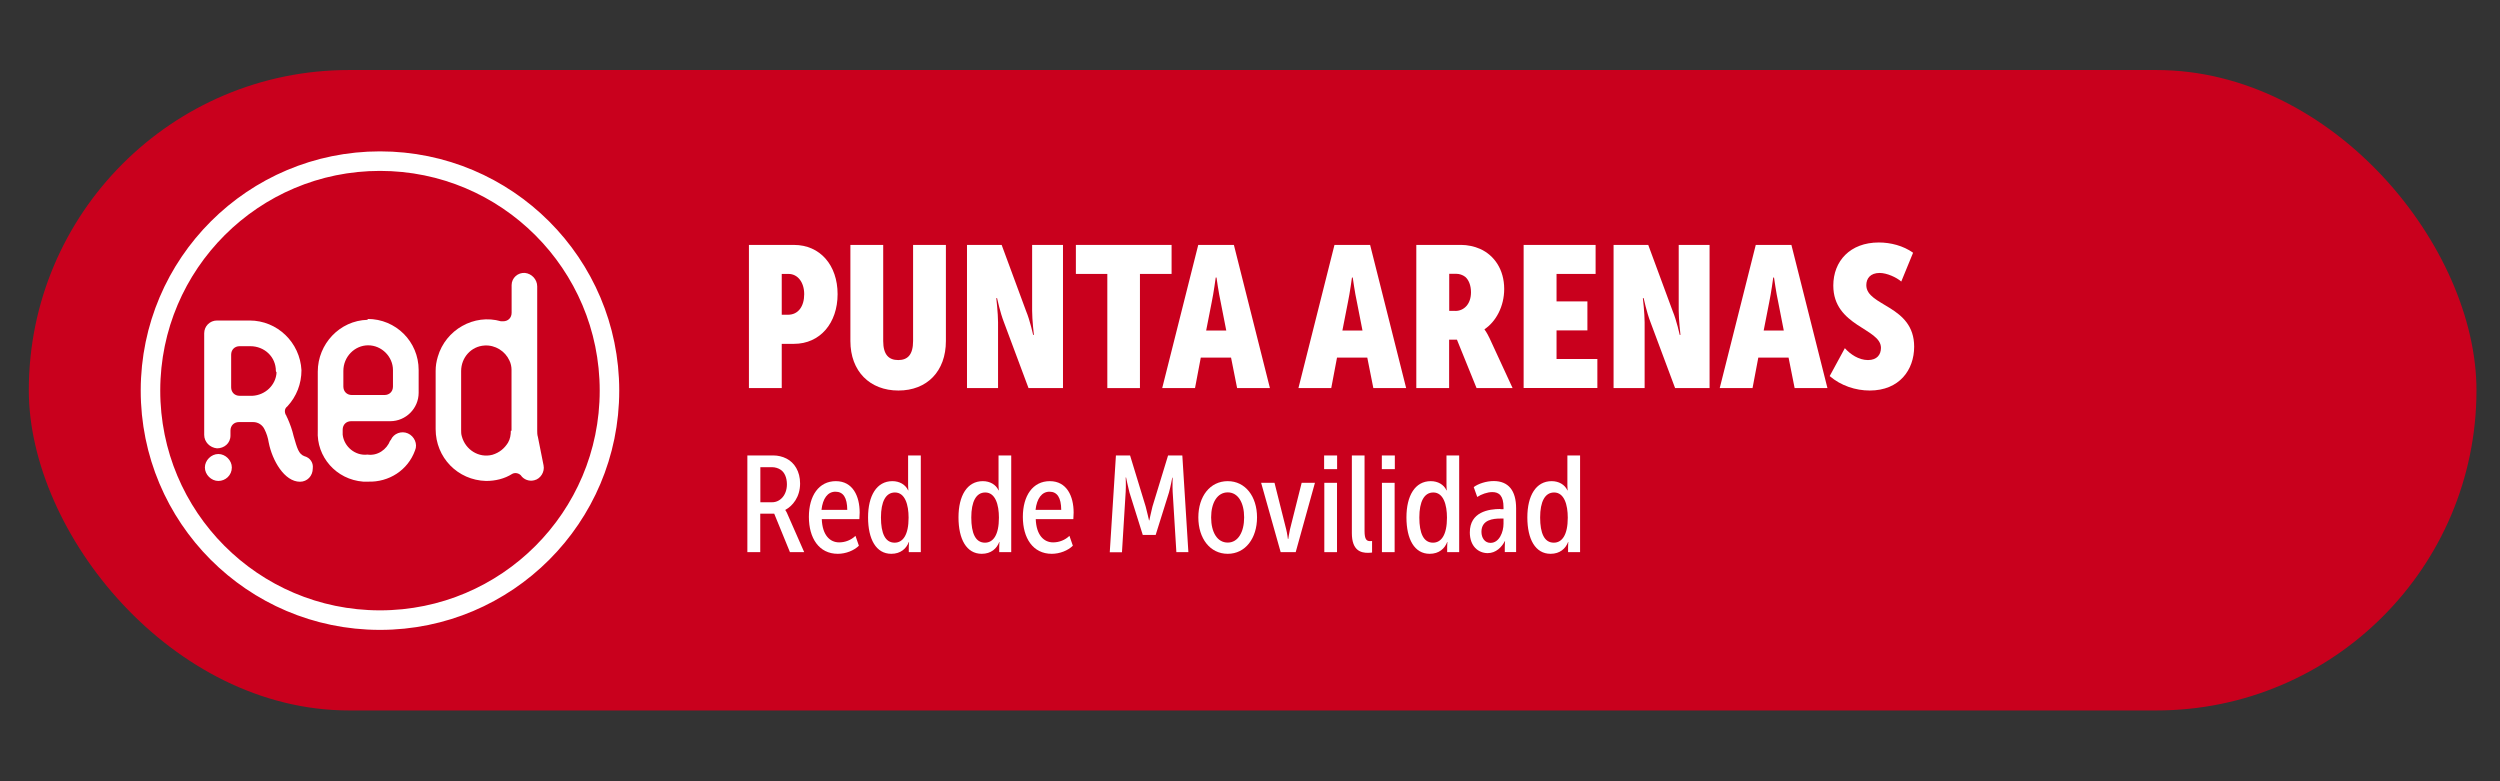 <?xml version="1.0" encoding="UTF-8"?>
<svg id="Capa_1" xmlns="http://www.w3.org/2000/svg" version="1.1" viewBox="0 0 256 80">
  <rect x="0" y="0" width="256" height="80" fill="#333333" stroke="none"/>
  <!-- Generator: Adobe Illustrator 29.4.0, SVG Export Plug-In . SVG Version: 2.1.0 Build 152)  -->
  <defs>
    <style>
      .st0 {
        fill: #fff;
      }

      .st1 {
        fill: #c9001d;
      }

      .st2 {
        fill: none;
        stroke: #fff;
        stroke-miterlimit: 10;
        stroke-width: 2px;
      }
    </style>
  </defs>
  <rect class="st1" x="2.95" y="7.17" width="250.64" height="65.58" rx="32.79" ry="32.79"/>
  <g>
    <path class="st0" d="M76.69,25.08h4.61c2.69,0,4.47,2.09,4.47,5.04s-1.78,5.09-4.47,5.09h-1.25v4.53h-3.36v-14.66ZM80.69,32.23c1.07,0,1.66-.88,1.66-2.11s-.68-2.07-1.6-2.07h-.7v4.18h.64Z"/>
    <path class="st0" d="M87.08,25.08h3.36v9.84c0,1.42.59,1.95,1.54,1.95s1.52-.53,1.52-1.95v-9.84h3.36v9.84c0,3.1-1.93,5.07-4.86,5.07s-4.92-1.97-4.92-5.07v-9.84Z"/>
    <path class="st0" d="M99.02,25.08h3.55l2.5,6.77c.41.98.72,2.44.72,2.44h.08s-.18-1.54-.18-2.46v-6.75h3.16v14.66h-3.53l-2.52-6.75c-.39-1-.7-2.46-.7-2.46h-.08s.18,1.54.18,2.46v6.75h-3.18v-14.66Z"/>
    <path class="st0" d="M113.39,28.05h-3.22v-2.97h9.8v2.97h-3.24v11.69h-3.34v-11.69Z"/>
    <path class="st0" d="M122.7,25.08h3.65l3.69,14.66h-3.36l-.62-3.12h-3.1l-.59,3.12h-3.36l3.69-14.66ZM125.57,33.85l-.57-2.91c-.21-.94-.43-2.52-.43-2.52h-.08s-.21,1.58-.41,2.52l-.57,2.91h2.07Z"/>
    <path class="st0" d="M136.65,25.08h3.65l3.69,14.66h-3.36l-.62-3.12h-3.1l-.59,3.12h-3.36l3.69-14.66ZM139.52,33.85l-.57-2.91c-.21-.94-.43-2.52-.43-2.52h-.08s-.21,1.58-.41,2.52l-.57,2.91h2.07Z"/>
    <path class="st0" d="M145.03,25.08h4.63c.57,0,1.31.14,1.91.41,1.46.66,2.46,2.13,2.46,4.1,0,1.78-.84,3.34-2.01,4.12v.04s.21.25.51.88l2.36,5.11h-3.69l-2.01-4.96h-.8v4.96h-3.36v-14.66ZM149.03,31.84c.88,0,1.6-.7,1.6-1.91,0-.7-.23-1.27-.59-1.58-.27-.21-.62-.31-.88-.31h-.76v3.79h.64Z"/>
    <path class="st0" d="M156.03,25.08h7.36v2.97h-4v2.81h3.16v2.97h-3.16v2.93h4.18v2.97h-7.55v-14.66Z"/>
    <path class="st0" d="M165.23,25.08h3.55l2.5,6.77c.41.98.72,2.44.72,2.44h.08s-.18-1.54-.18-2.46v-6.75h3.16v14.66h-3.53l-2.52-6.75c-.39-1-.7-2.46-.7-2.46h-.08s.18,1.54.18,2.46v6.75h-3.18v-14.66Z"/>
    <path class="st0" d="M179.79,25.08h3.65l3.69,14.66h-3.36l-.62-3.12h-3.1l-.59,3.12h-3.36l3.69-14.66ZM182.66,33.85l-.57-2.91c-.21-.94-.43-2.52-.43-2.52h-.08s-.21,1.58-.41,2.52l-.57,2.91h2.07Z"/>
    <path class="st0" d="M188.9,35.64c.57.64,1.44,1.23,2.38,1.23s1.33-.57,1.33-1.25c0-2.01-4.88-2.19-4.88-6.38,0-2.5,1.72-4.41,4.66-4.41,1.21,0,2.5.33,3.51,1.05l-1.21,2.95c-.49-.43-1.48-.88-2.21-.88-.96,0-1.37.57-1.37,1.25,0,2.17,4.9,2.05,4.9,6.3,0,2.38-1.52,4.49-4.55,4.49-1.44,0-2.95-.49-4.1-1.48l1.56-2.87Z"/>
    <path class="st0" d="M76.54,46.64h2.7c.38,0,.88.1,1.3.32.81.41,1.39,1.32,1.39,2.55,0,1.4-.78,2.31-1.51,2.7v.03s.13.17.25.48l1.68,3.82h-1.46l-1.61-3.94h-1.43v3.94h-1.32v-9.9ZM79.08,51.43c.77,0,1.5-.69,1.5-1.84,0-.67-.24-1.22-.63-1.48-.24-.17-.59-.27-.87-.27h-1.22v3.59h1.22Z"/>
    <path class="st0" d="M85.59,49.27c1.74,0,2.44,1.54,2.44,3.22,0,.21-.01.42-.03.67h-3.85c.06,1.65.84,2.38,1.78,2.38.62,0,1.23-.24,1.67-.67l.35,1.01c-.49.49-1.33.83-2.16.83-1.93,0-2.96-1.61-2.96-3.78s1.02-3.66,2.76-3.66ZM86.76,52.21c-.01-1.25-.41-1.86-1.21-1.86s-1.3.7-1.43,1.86h2.63Z"/>
    <path class="st0" d="M91.38,49.27c.73,0,1.34.35,1.61.94h.03s-.03-.25-.03-.52v-3.05h1.3v9.9h-1.23v-.53c0-.28.03-.5.03-.5h-.03c-.25.66-.83,1.2-1.79,1.2-1.57,0-2.38-1.51-2.38-3.73s.88-3.71,2.49-3.71ZM91.61,55.57c.84,0,1.43-.78,1.43-2.56,0-1.32-.36-2.58-1.4-2.58-.94,0-1.43.94-1.43,2.56s.43,2.58,1.4,2.58Z"/>
    <path class="st0" d="M100.64,49.27c.73,0,1.34.35,1.61.94h.03s-.03-.25-.03-.52v-3.05h1.3v9.9h-1.23v-.53c0-.28.03-.5.03-.5h-.03c-.25.66-.83,1.2-1.79,1.2-1.57,0-2.38-1.51-2.38-3.73s.88-3.71,2.49-3.71ZM100.86,55.57c.84,0,1.43-.78,1.43-2.56,0-1.32-.36-2.58-1.4-2.58-.94,0-1.43.94-1.43,2.56s.43,2.58,1.4,2.58Z"/>
    <path class="st0" d="M107.5,49.27c1.74,0,2.44,1.54,2.44,3.22,0,.21-.01.42-.03.67h-3.85c.06,1.65.84,2.38,1.78,2.38.62,0,1.23-.24,1.67-.67l.35,1.01c-.49.49-1.33.83-2.16.83-1.93,0-2.96-1.61-2.96-3.78s1.02-3.66,2.76-3.66ZM108.67,52.21c-.01-1.25-.41-1.86-1.2-1.86s-1.3.7-1.43,1.86h2.63Z"/>
    <path class="st0" d="M114.26,46.64h1.46l1.6,5.24c.15.56.34,1.41.34,1.41h.03s.18-.85.32-1.41l1.6-5.24h1.46l.62,9.9h-1.23l-.38-6.19c-.03-.6,0-1.44,0-1.44h-.04s-.18.98-.34,1.53l-1.36,4.34h-1.32l-1.36-4.34c-.15-.55-.35-1.55-.35-1.55h-.04s.04.87,0,1.47l-.38,6.19h-1.25l.63-9.9Z"/>
    <path class="st0" d="M125.72,49.27c1.81,0,3,1.57,3,3.71s-1.19,3.73-3,3.73-3.01-1.57-3.01-3.73,1.2-3.71,3.01-3.71ZM125.72,55.56c1.06,0,1.68-1.08,1.68-2.58s-.62-2.56-1.68-2.56-1.7,1.05-1.7,2.56.62,2.58,1.7,2.58Z"/>
    <path class="st0" d="M129.14,49.44h1.37l1.2,4.78c.1.39.17.97.17.97h.04s.08-.56.17-.97l1.2-4.78h1.36l-1.97,7.1h-1.54l-2-7.1Z"/>
    <path class="st0" d="M135.59,46.64h1.33v1.4h-1.33v-1.4ZM135.61,49.44h1.3v7.1h-1.3v-7.1Z"/>
    <path class="st0" d="M138.43,46.64h1.3v7.73c0,.87.21,1.04.57,1.04.06,0,.13,0,.2-.01v1.18c-.1.01-.24.03-.42.03-.71,0-1.65-.21-1.65-2.02v-7.94Z"/>
    <path class="st0" d="M141.5,46.64h1.33v1.4h-1.33v-1.4ZM141.51,49.44h1.3v7.1h-1.3v-7.1Z"/>
    <path class="st0" d="M146.51,49.27c.73,0,1.34.35,1.61.94h.03s-.03-.25-.03-.52v-3.05h1.3v9.9h-1.23v-.53c0-.28.03-.5.03-.5h-.03c-.25.66-.83,1.2-1.79,1.2-1.57,0-2.38-1.51-2.38-3.73s.88-3.71,2.49-3.71ZM146.74,55.57c.84,0,1.43-.78,1.43-2.56,0-1.32-.36-2.58-1.4-2.58-.94,0-1.43.94-1.43,2.56s.43,2.58,1.4,2.58Z"/>
    <path class="st0" d="M153.64,52.14h.32v-.18c0-1.21-.46-1.57-1.15-1.57-.5,0-1.12.22-1.54.5l-.36-1.01c.46-.35,1.29-.62,2.04-.62,1.51,0,2.3.97,2.3,2.79v4.48h-1.16v-.55c0-.31.03-.56.03-.56h-.03c-.31.6-.9,1.22-1.75,1.22-.95,0-1.83-.7-1.83-2.12,0-2.1,1.92-2.4,3.14-2.4ZM152.63,55.59c.9,0,1.33-1.12,1.33-1.96v-.53h-.31c-.74,0-1.95.11-1.95,1.36,0,.63.35,1.13.92,1.13Z"/>
    <path class="st0" d="M158.89,49.27c.73,0,1.34.35,1.61.94h.03s-.03-.25-.03-.52v-3.05h1.3v9.9h-1.23v-.53c0-.28.03-.5.03-.5h-.03c-.25.66-.83,1.2-1.79,1.2-1.57,0-2.38-1.51-2.38-3.73s.88-3.71,2.49-3.71ZM159.11,55.57c.84,0,1.43-.78,1.43-2.56,0-1.32-.36-2.58-1.4-2.58-.94,0-1.43.94-1.43,2.56s.43,2.58,1.4,2.58Z"/>
  </g>
  <g>
    <path class="st0" d="M23.74,47.87c0,.8-.65,1.38-1.38,1.38s-1.38-.65-1.38-1.38.65-1.38,1.38-1.38h0c.73,0,1.38.65,1.38,1.38h0"/>
    <g>
      <path class="st0" d="M31.16,46.71c-.58-.22-.73-.8-1.09-2.04-.15-.65-.36-1.24-.65-1.89-.07-.07-.07-.22-.15-.29-.15-.29-.15-.65.15-.87.95-1.02,1.45-2.33,1.45-3.71-.15-2.84-2.47-5.09-5.31-5.09h-3.34c-.73,0-1.31.58-1.31,1.31h0v10.4c0,.73.58,1.31,1.31,1.38.73,0,1.38-.51,1.38-1.31v-.51c0-.51.36-.87.87-.87h1.45c.51,0,.95.29,1.16.73.22.44.36.87.44,1.38.36,1.82,1.6,4,3.2,4,.73,0,1.31-.58,1.31-1.38.07-.58-.29-1.09-.87-1.24M28.32,38.13c-.07,1.31-1.16,2.33-2.47,2.4h-1.31c-.51,0-.87-.36-.87-.87h0v-3.34c0-.51.36-.87.87-.87h1.09c1.45,0,2.62,1.09,2.62,2.54,0,0,0,.07.07.15"/>
      <path class="st0" d="M37.63,32.75c-2.84.07-5.09,2.47-5.09,5.31v6.03c-.15,2.69,1.89,5.02,4.65,5.23h.51c2.11.07,4.07-1.16,4.8-3.2.29-.65-.07-1.45-.73-1.74s-1.45,0-1.74.65c0,0,0,.07-.07.07-.36.95-1.31,1.6-2.33,1.45-1.24.15-2.4-.8-2.54-2.04v-.51h0c0-.51.36-.87.87-.87h4c1.6,0,2.91-1.31,2.91-2.91v-2.33c0-2.91-2.33-5.23-5.23-5.23.07,0,0,0,0,.07M40.24,39.58c0,.51-.36.87-.87.87h-3.34c-.51,0-.87-.36-.87-.87h0v-1.6c0-1.45,1.16-2.62,2.54-2.62h0c1.38,0,2.54,1.16,2.54,2.54v1.67Z"/>
      <path class="st0" d="M55.66,47.65l-.58-2.91c-.07-.22-.07-.44-.07-.65h0v-14.76c0-.73-.58-1.31-1.24-1.38-.73-.07-1.38.51-1.38,1.24v2.84c0,.51-.36.87-.87.87h-.22c-2.76-.8-5.67.87-6.47,3.63-.15.51-.22.95-.22,1.45v5.96c0,2.91,2.25,5.23,5.16,5.31.95,0,1.89-.22,2.69-.73.29-.15.65-.07.87.15.29.44.87.65,1.38.51.65-.15,1.09-.87.95-1.53M52.31,44.09c0,.44-.07.87-.29,1.24-.36.58-.87,1.02-1.6,1.24-1.38.36-2.76-.51-3.13-1.89-.07-.22-.07-.44-.07-.65v-6.03c0-1.38,1.02-2.54,2.4-2.62,1.09-.07,2.11.58,2.54,1.53.15.29.22.65.22.95v6.25h-.07Z"/>
    </g>
  </g>
  <path class="st2" d="M38.91,63.5c12.98,0,23.5-10.52,23.5-23.5,0-12.98-10.52-23.5-23.5-23.5-12.96,0-23.48,10.5-23.5,23.46-.02,12.98,10.48,23.52,23.46,23.54.01,0,.03,0,.04,0"/>
</svg>